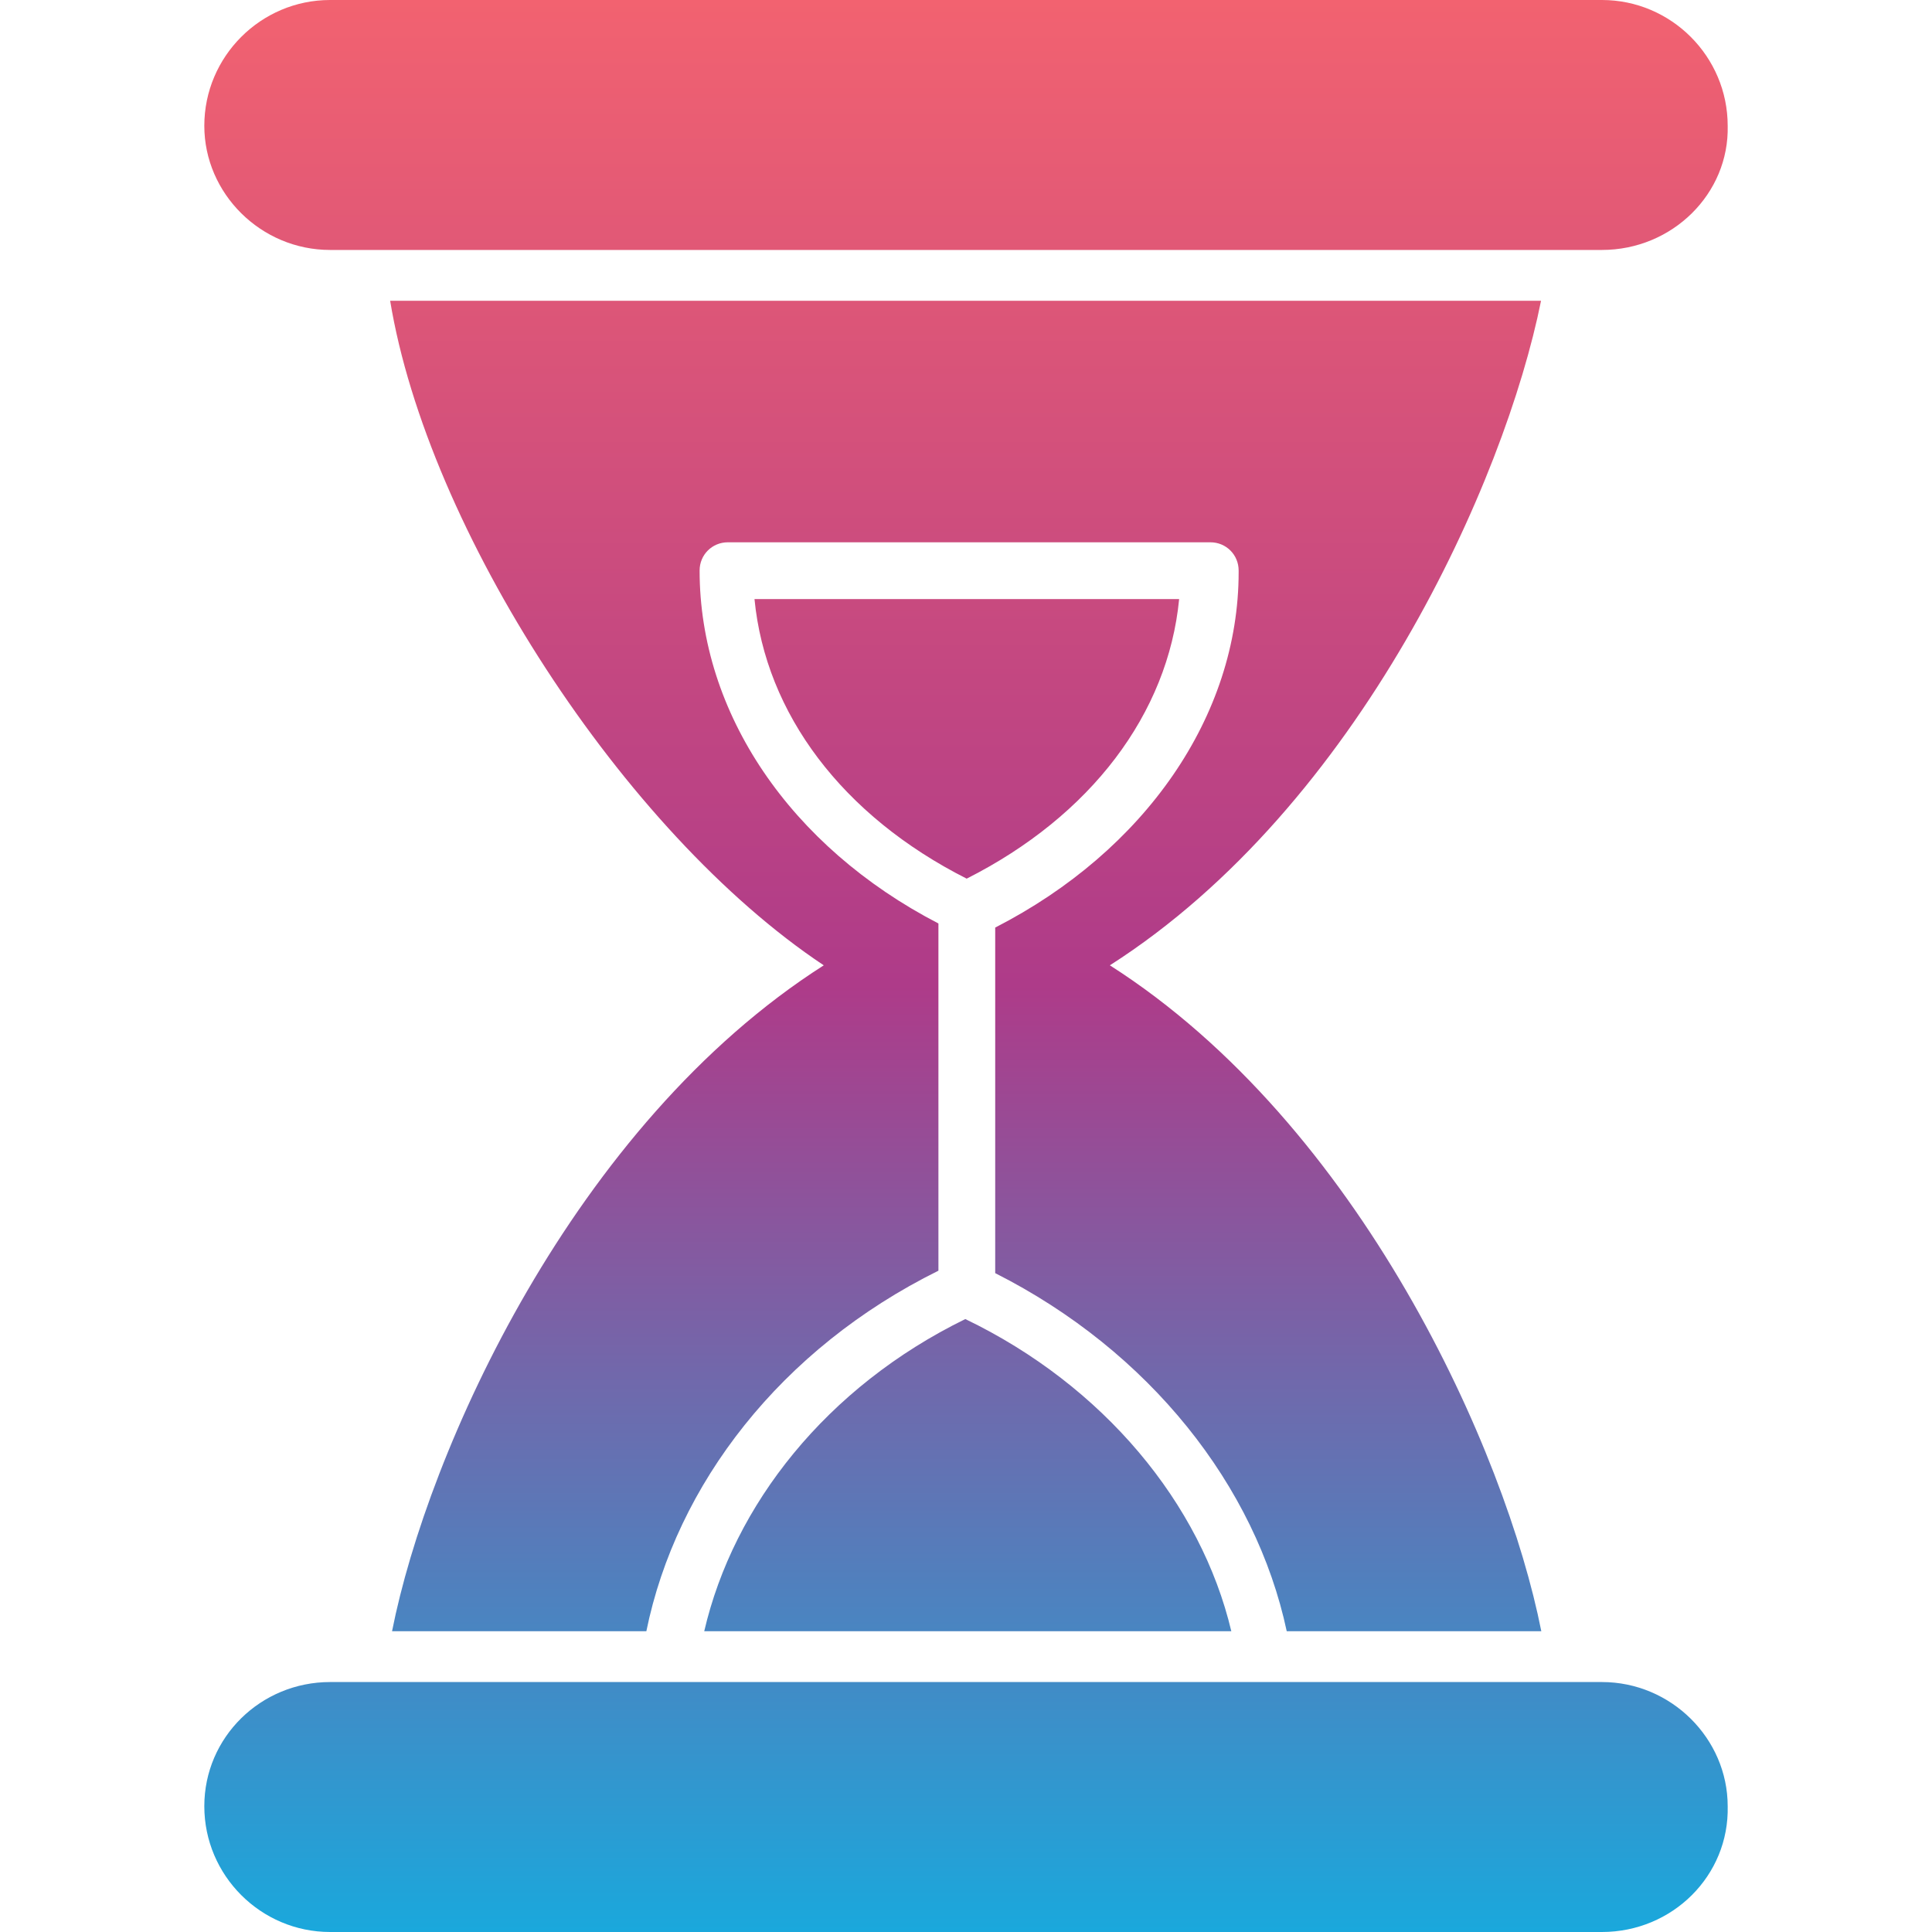 <?xml version="1.0" encoding="UTF-8" standalone="no"?><!-- icon666.com - MILLIONS OF FREE VECTOR ICONS --><svg width="1024" height="1024" clip-rule="evenodd" fill-rule="evenodd" image-rendering="optimizeQuality" shape-rendering="geometricPrecision" text-rendering="geometricPrecision" viewBox="0 0 7111 7111" xmlns="http://www.w3.org/2000/svg" xmlns:xlink="http://www.w3.org/1999/xlink"><linearGradient id="id0" gradientUnits="userSpaceOnUse" x1="3555.56" x2="3555.56" y1="7111.11" y2=".004"><stop offset="0" stop-color="#1aa8dc"/><stop offset=".49" stop-color="#ae3b89"/><stop offset="1" stop-color="#f26270"/></linearGradient><g id="Layer_x0020_1"><path d="m4736 6004c-114-535-505-1031-1073-1318v-1272c551-282 896-779 896-1308v-6c0-58-46-104-104-104h-1776c-58 0-104 46-104 104 0 524 333 1016 879 1299v1278c-580 287-965 787-1075 1327h-936c131-662 667-1863 1589-2451-738-491-1458-1607-1596-2446h4236c-133 663-668 1859-1587 2446 922 588 1457 1789 1588 2451zm1160 1107h-4681c-255 0-463-208-463-463 0-254 208-457 463-457h4681c255 0 463 208 463 457 6 255-203 463-463 463zm0-6191h-4681c-255 0-463-208-463-457 0-255 208-463 463-463h4681c255 0 463 208 463 463 6 249-203 457-463 457zm-3119 1285c41 422 324 798 781 1029 457-231 741-607 782-1029zm-185 3799c108-465 450-899 961-1149 509 245 868 680 979 1149z" fill="url(#id0)"/></g></svg>